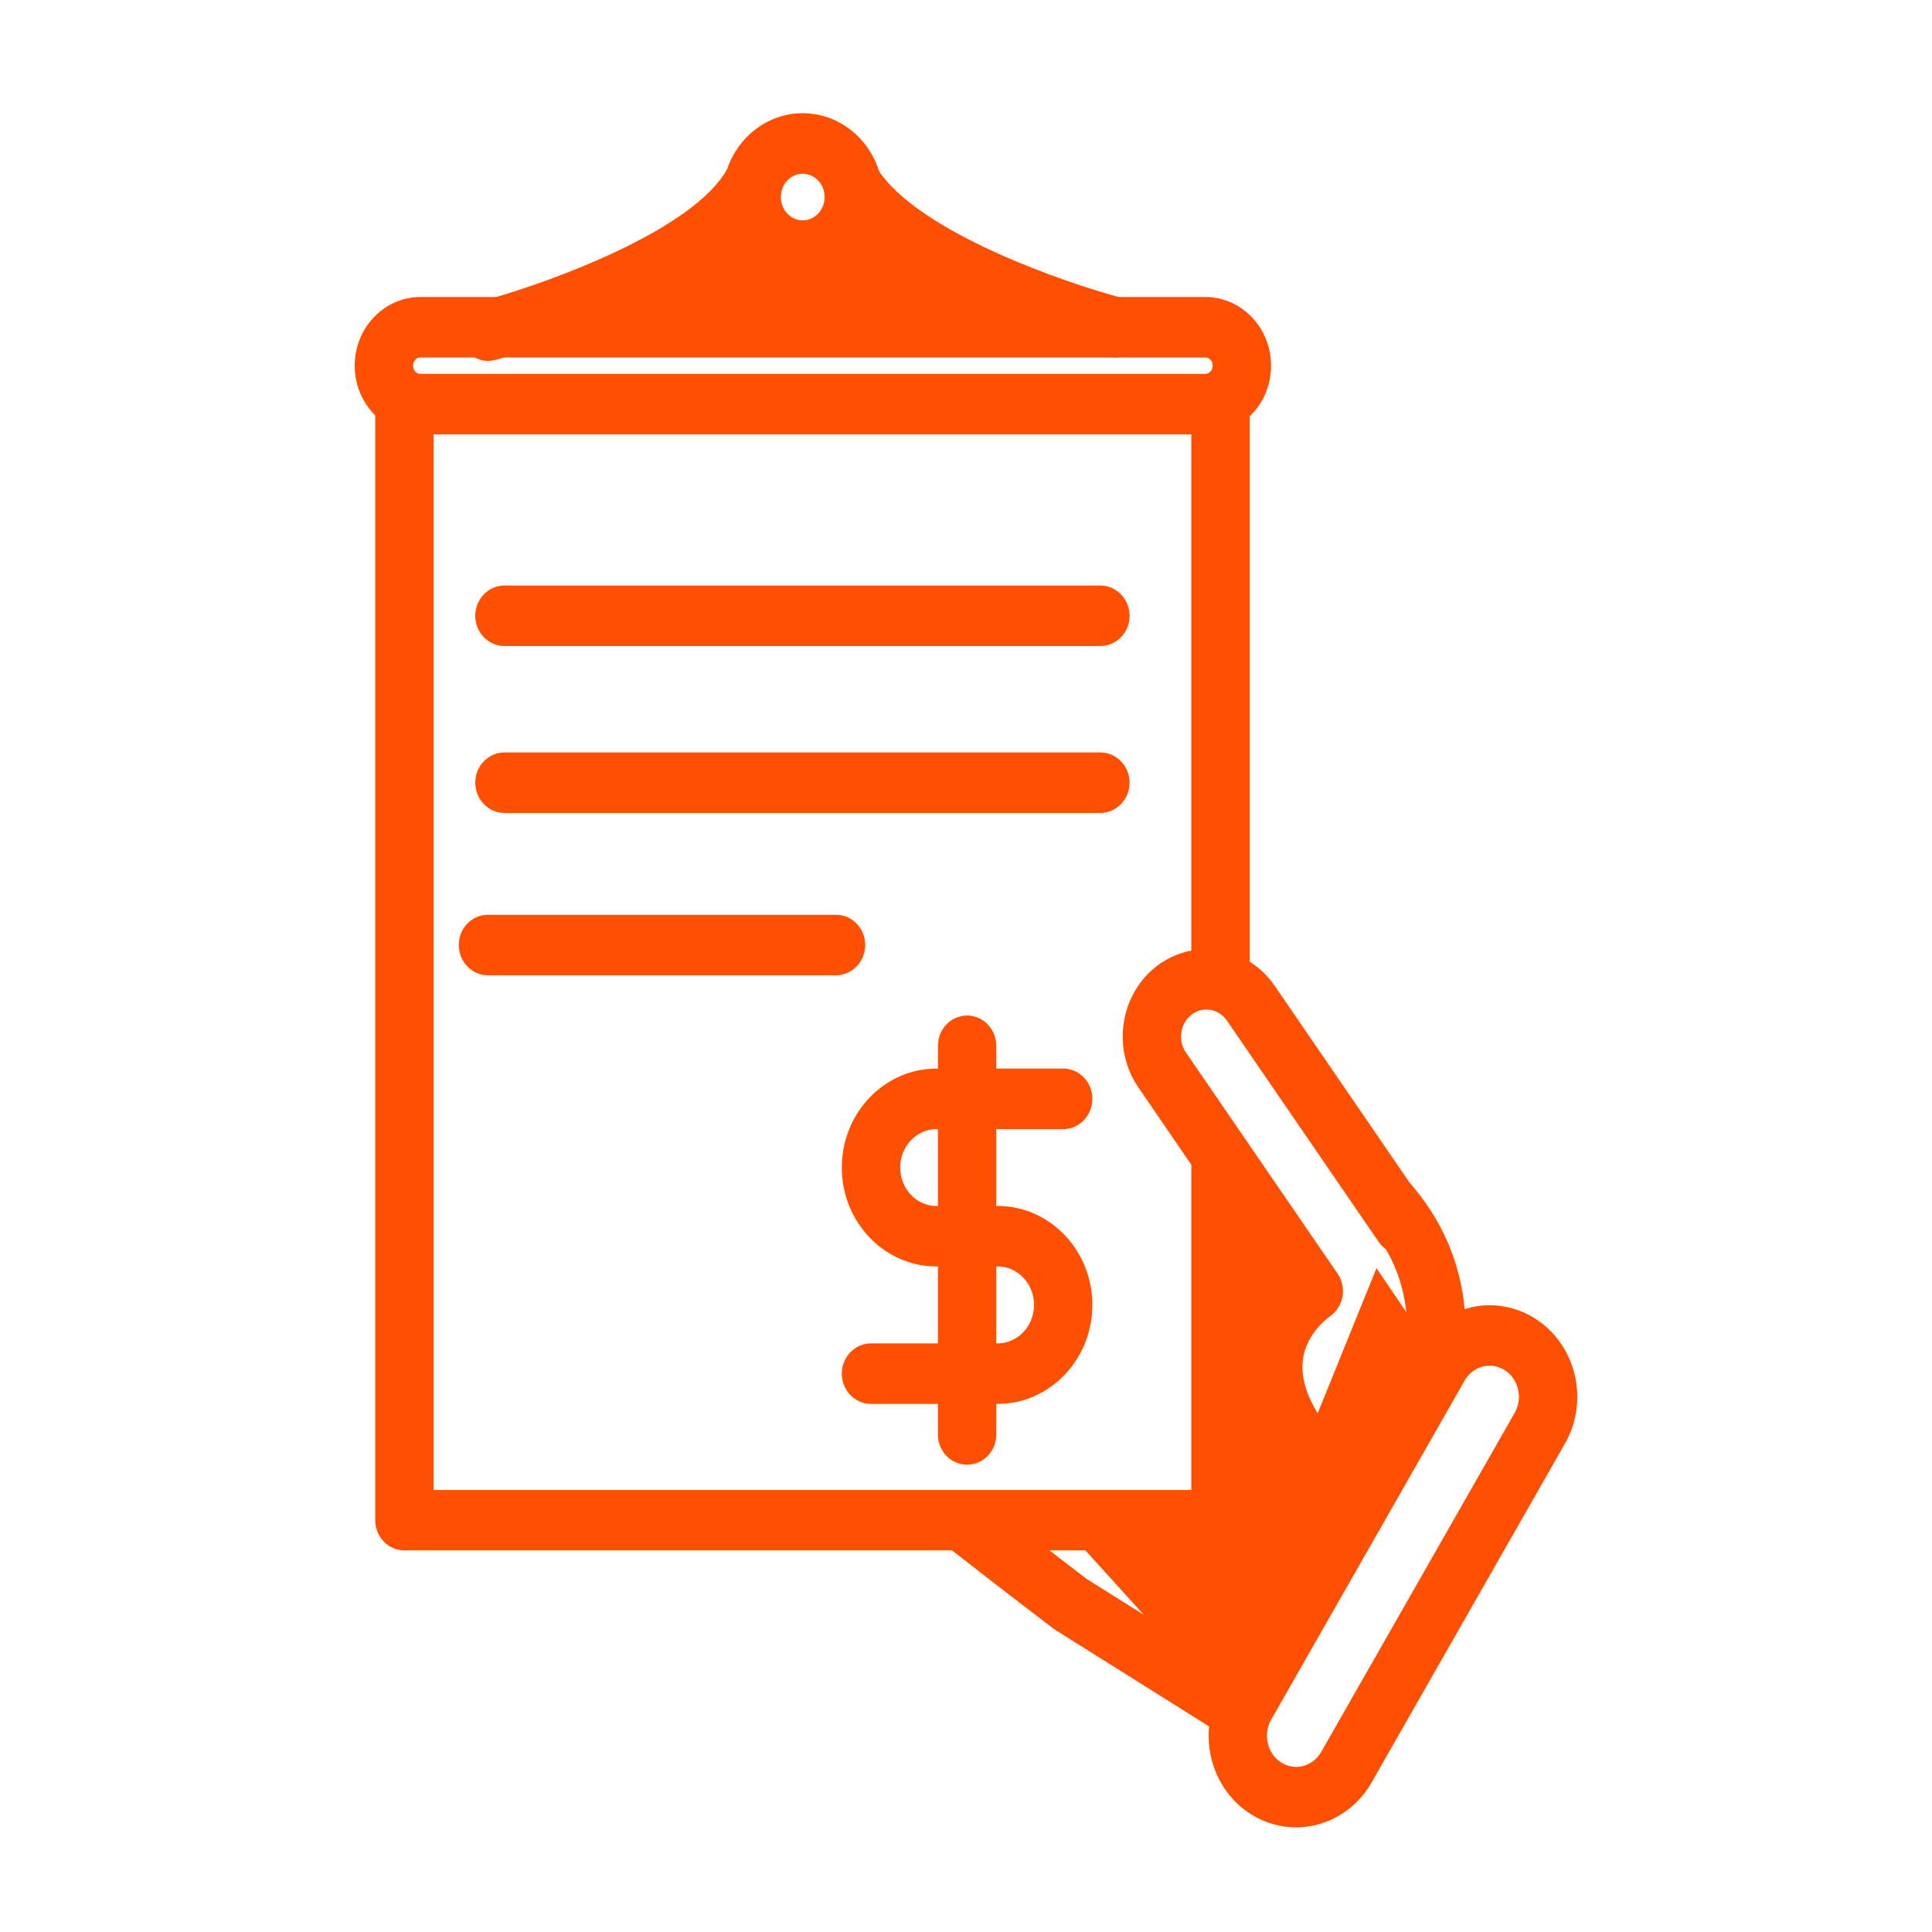 <svg xmlns="http://www.w3.org/2000/svg" width="64" height="64" viewBox="0 0 64 64" fill="none"><g id="icon"><g id="Group"><path id="Vector" d="M46.821 44.983C46.823 44.963 46.824 44.943 46.827 44.923C46.85 44.719 46.861 44.521 46.868 44.328L45.654 42.538L43.704 47.349C43.775 47.448 43.849 47.549 43.932 47.65C44.188 47.967 44.151 48.441 43.848 48.708C43.714 48.829 43.549 48.887 43.385 48.887C43.182 48.887 42.981 48.795 42.839 48.622C41.766 47.294 41.316 45.988 41.502 44.74C41.646 43.778 42.143 43.075 42.552 42.644L41.148 40.596V50.356C41.148 50.772 40.827 51.108 40.431 51.108H36.065L39.293 54.667L40.892 55.668L46.833 45.255C46.819 45.097 46.821 45.001 46.821 44.983Z" fill="#FE5000" stroke="#FE5000" stroke-width="0.5"></path><path id="Vector_2" d="M28.7 7.743C28.289 8.522 27.499 9.052 26.591 9.052C25.693 9.052 24.91 8.533 24.497 7.768C23.497 8.701 22.127 9.476 20.791 10.089H32.557C31.186 9.48 29.754 8.694 28.7 7.743Z" fill="#FE5000" stroke="#FE5000" stroke-width="0.5"></path><path id="Vector_3" d="M46.874 41.169C46.664 41.327 46.401 41.345 46.178 41.247L46.154 41.303C46.615 42.112 46.906 43.109 46.867 44.328C46.861 44.521 46.85 44.719 46.827 44.923C46.824 44.943 46.823 44.963 46.821 44.983C46.82 45.001 46.818 45.098 46.833 45.255L47.069 44.843C47.357 44.337 47.793 43.949 48.296 43.721C48.203 41.877 47.468 40.428 46.496 39.33L47.039 40.119C47.27 40.455 47.197 40.926 46.874 41.169Z" fill="#FE5000" stroke="#FE5000" stroke-width="0.5"></path><path id="Vector_4" d="M40.661 56.075L40.892 55.668L39.292 54.667L35.847 52.506C35.705 52.396 35 51.858 34.032 51.108H31.622C33.407 52.501 34.899 53.64 35.03 53.739C35.048 53.754 35.065 53.765 35.084 53.776L40.319 57.062C40.372 56.722 40.483 56.386 40.661 56.075Z" fill="#FE5000" stroke="#FE5000" stroke-width="0.5"></path><path id="Vector_5" d="M50.708 43.882C50.296 43.624 49.824 43.487 49.347 43.487C48.981 43.487 48.625 43.572 48.297 43.721C47.793 43.949 47.358 44.337 47.069 44.843L46.834 45.255L40.893 55.668L40.661 56.075C40.483 56.386 40.372 56.722 40.32 57.062C40.155 58.152 40.618 59.289 41.577 59.889C41.988 60.148 42.458 60.284 42.935 60.284C43.865 60.284 44.739 59.765 45.215 58.93L51.623 47.699C51.987 47.061 52.092 46.312 51.918 45.591C51.745 44.872 51.315 44.265 50.708 43.882ZM42.935 58.78C42.717 58.78 42.501 58.717 42.312 58.6C41.735 58.237 41.546 57.451 41.891 56.845L48.299 45.614C48.521 45.225 48.913 44.991 49.347 44.991C49.566 44.991 49.782 45.055 49.972 45.172C50.251 45.348 50.45 45.626 50.528 45.958C50.609 46.291 50.56 46.634 50.392 46.928L43.984 58.159C43.762 58.547 43.37 58.78 42.935 58.78Z" fill="#FE5000" stroke="#FE5000" stroke-width="0.5"></path><path id="Vector_6" d="M34.033 51.109H36.064H40.431C40.827 51.109 41.148 50.773 41.148 50.357V40.596L39.714 38.505V49.608H14.113V14.141H13.931C13.454 14.141 13.017 13.957 12.68 13.655V50.357C12.68 50.773 13.001 51.109 13.396 51.109H31.622H34.033Z" fill="#FE5000" stroke="#FE5000" stroke-width="0.5"></path><path id="Vector_7" d="M39.924 14.14H39.714V31.707C40.208 31.654 40.709 31.757 41.148 32.001V13.68C40.815 13.966 40.389 14.14 39.924 14.14Z" fill="#FE5000" stroke="#FE5000" stroke-width="0.5"></path><path id="Vector_8" d="M39.714 31.707C39.287 31.75 38.865 31.906 38.491 32.186C37.361 33.039 37.103 34.696 37.916 35.88L39.713 38.505L41.148 40.596L42.551 42.644C42.142 43.075 41.646 43.778 41.501 44.74C41.316 45.988 41.765 47.294 42.838 48.623C42.98 48.796 43.181 48.888 43.385 48.888C43.548 48.888 43.714 48.83 43.848 48.709C44.15 48.441 44.187 47.967 43.931 47.65C43.849 47.549 43.775 47.449 43.704 47.349C43.082 46.492 42.814 45.697 42.915 44.985C43.057 43.987 43.896 43.412 43.9 43.409C44.069 43.298 44.185 43.12 44.224 42.917C44.262 42.712 44.219 42.502 44.103 42.332L39.078 35.005C38.727 34.494 38.84 33.777 39.327 33.406C39.816 33.039 40.499 33.157 40.85 33.668L45.875 40.996C45.955 41.112 46.06 41.196 46.178 41.247C46.401 41.344 46.664 41.326 46.874 41.169C47.197 40.926 47.27 40.455 47.04 40.119L46.497 39.33L42.015 32.791C41.78 32.449 41.48 32.186 41.148 32.001C40.709 31.757 40.208 31.654 39.714 31.707Z" fill="#FE5000" stroke="#FE5000" stroke-width="0.5"></path><path id="Vector_9" d="M13.931 14.14H14.113H39.714H39.924C40.389 14.14 40.814 13.966 41.148 13.679C41.58 13.308 41.856 12.746 41.856 12.113C41.856 10.996 40.989 10.088 39.924 10.088H37.025C37.053 10.095 37.083 10.104 37.109 10.11C37.493 10.211 37.726 10.62 37.629 11.022C37.548 11.363 37.257 11.59 36.938 11.59H39.925C40.2 11.59 40.423 11.826 40.423 12.113C40.423 12.4 40.199 12.635 39.925 12.635H13.931C13.656 12.635 13.433 12.4 13.433 12.113C13.433 11.826 13.657 11.59 13.931 11.59H15.79C15.635 11.491 15.516 11.333 15.469 11.136C15.371 10.731 15.605 10.322 15.989 10.222C16.134 10.185 16.296 10.139 16.474 10.088H13.931C12.867 10.088 12 10.995 12 12.113C12 12.729 12.264 13.281 12.681 13.654C13.017 13.957 13.454 14.14 13.931 14.14Z" fill="#FE5000" stroke="#FE5000" stroke-width="0.5"></path><path id="Vector_10" d="M36.76 11.568C36.366 11.465 34.527 10.959 32.556 10.089H20.79C19.068 10.874 17.408 11.38 16.666 11.591H36.932C36.875 11.591 36.817 11.584 36.76 11.568Z" fill="#FE5000" stroke="#FE5000" stroke-width="0.5"></path><path id="Vector_11" d="M15.468 11.137C15.516 11.334 15.635 11.492 15.79 11.591C15.901 11.662 16.028 11.705 16.163 11.705C16.22 11.705 16.279 11.697 16.338 11.682C16.405 11.662 16.521 11.632 16.666 11.591C17.408 11.38 19.068 10.874 20.79 10.089C22.126 9.476 23.497 8.701 24.496 7.768C24.298 7.401 24.182 6.977 24.182 6.527C24.182 6.242 24.229 5.97 24.313 5.713C24.167 5.978 23.966 6.236 23.722 6.486C22.713 7.516 20.963 8.416 19.31 9.092C18.249 9.526 17.23 9.868 16.474 10.089C16.295 10.14 16.133 10.186 15.989 10.223C15.605 10.323 15.371 10.732 15.468 11.137Z" fill="#FE5000" stroke="#FE5000" stroke-width="0.5"></path><path id="Vector_12" d="M28.999 6.527C28.999 6.967 28.891 7.383 28.699 7.743C29.753 8.694 31.185 9.481 32.556 10.089C34.527 10.96 36.366 11.466 36.759 11.568C36.817 11.584 36.874 11.591 36.932 11.591C36.932 11.591 36.933 11.591 36.934 11.591C36.935 11.591 36.936 11.591 36.938 11.591C37.256 11.591 37.547 11.364 37.629 11.023C37.726 10.62 37.492 10.211 37.109 10.111C37.082 10.104 37.053 10.095 37.024 10.089C36.254 9.88 35.053 9.499 33.794 8.984C32.137 8.308 30.383 7.404 29.373 6.37C29.185 6.179 29.022 5.981 28.893 5.782C28.962 6.017 28.999 6.269 28.999 6.527Z" fill="#FE5000" stroke="#FE5000" stroke-width="0.5"></path><path id="Vector_13" d="M24.182 6.527C24.182 6.977 24.298 7.4 24.496 7.768C24.909 8.532 25.693 9.052 26.591 9.052C27.498 9.052 28.289 8.522 28.699 7.743C28.891 7.382 28.999 6.967 28.999 6.527C28.999 6.268 28.962 6.018 28.893 5.782C28.589 4.75 27.672 4 26.591 4C25.534 4 24.636 4.72 24.313 5.713C24.229 5.97 24.182 6.242 24.182 6.527ZM27.567 6.527C27.567 7.091 27.128 7.55 26.591 7.55C26.054 7.55 25.616 7.091 25.616 6.527C25.616 5.963 26.054 5.505 26.591 5.505C27.128 5.505 27.567 5.963 27.567 6.527Z" fill="#FE5000" stroke="#FE5000" stroke-width="0.5"></path><path id="Vector_14" d="M36.452 19.646H16.711C16.315 19.646 15.994 19.984 15.994 20.4C15.994 20.813 16.315 21.15 16.711 21.15H36.452C36.847 21.15 37.169 20.813 37.169 20.4C37.169 19.984 36.847 19.646 36.452 19.646Z" fill="#FE5000" stroke="#FE5000" stroke-width="0.5"></path><path id="Vector_15" d="M36.452 25.176H16.711C16.315 25.176 15.994 25.512 15.994 25.926C15.994 26.341 16.315 26.68 16.711 26.68H36.452C36.847 26.68 37.169 26.341 37.169 25.926C37.169 25.512 36.847 25.176 36.452 25.176Z" fill="#FE5000" stroke="#FE5000" stroke-width="0.5"></path><path id="Vector_16" d="M27.693 32.056C28.09 32.056 28.41 31.718 28.41 31.304C28.41 30.889 28.09 30.553 27.693 30.553H16.163C15.768 30.553 15.447 30.889 15.447 31.304C15.447 31.718 15.768 32.056 16.163 32.056H27.693Z" fill="#FE5000" stroke="#FE5000" stroke-width="0.5"></path><path id="Vector_17" d="M35.936 36.4C35.936 35.985 35.615 35.648 35.221 35.648H32.753V37.153H35.221C35.615 37.153 35.936 36.815 35.936 36.4Z" fill="#FE5000" stroke="#FE5000" stroke-width="0.5"></path><path id="Vector_18" d="M33.049 41.703C33.851 41.703 34.504 42.386 34.504 43.226C34.504 44.068 33.851 44.751 33.049 44.751H32.753V45.503C32.753 45.703 32.677 45.883 32.555 46.018C32.618 46.087 32.667 46.166 32.7 46.255H33.049C34.641 46.255 35.936 44.897 35.936 43.226C35.936 41.602 34.709 40.272 33.175 40.202C33.154 40.201 33.133 40.2 33.112 40.2H32.753V41.703H33.049Z" fill="#FE5000" stroke="#FE5000" stroke-width="0.5"></path><path id="Vector_19" d="M31.517 46.019C31.395 45.884 31.32 45.704 31.32 45.504V44.752H28.853C28.457 44.752 28.136 45.088 28.136 45.504C28.136 45.918 28.457 46.256 28.853 46.256H31.372C31.406 46.166 31.456 46.088 31.517 46.019Z" fill="#FE5000" stroke="#FE5000" stroke-width="0.5"></path><path id="Vector_20" d="M31.32 40.201H31.024C30.222 40.201 29.57 39.517 29.57 38.678C29.57 37.835 30.222 37.153 31.024 37.153H31.32V35.648H31.024C29.432 35.648 28.136 37.006 28.136 38.678C28.136 40.347 29.432 41.703 31.024 41.703H31.32V40.201Z" fill="#FE5000" stroke="#FE5000" stroke-width="0.5"></path><path id="Vector_21" d="M32.036 46.256C31.83 46.256 31.648 46.163 31.517 46.019C31.456 46.088 31.406 46.167 31.372 46.256C31.338 46.34 31.32 46.434 31.32 46.534V47.52C31.32 47.936 31.64 48.271 32.036 48.271C32.432 48.271 32.753 47.936 32.753 47.52V46.534C32.753 46.434 32.734 46.34 32.701 46.256C32.667 46.166 32.618 46.088 32.555 46.019C32.426 46.163 32.242 46.256 32.036 46.256Z" fill="#FE5000" stroke="#FE5000" stroke-width="0.5"></path><path id="Vector_22" d="M32.753 35.648V34.642C32.753 34.228 32.432 33.891 32.036 33.891C31.64 33.891 31.32 34.228 31.32 34.642V35.648V37.152V40.2V41.703V44.751V45.503C31.32 45.703 31.395 45.882 31.517 46.018C31.648 46.163 31.83 46.255 32.036 46.255C32.242 46.255 32.426 46.163 32.555 46.018C32.678 45.883 32.753 45.703 32.753 45.503V44.751V41.703V40.2V37.152V35.648Z" fill="#FE5000" stroke="#FE5000" stroke-width="0.5"></path></g></g></svg>